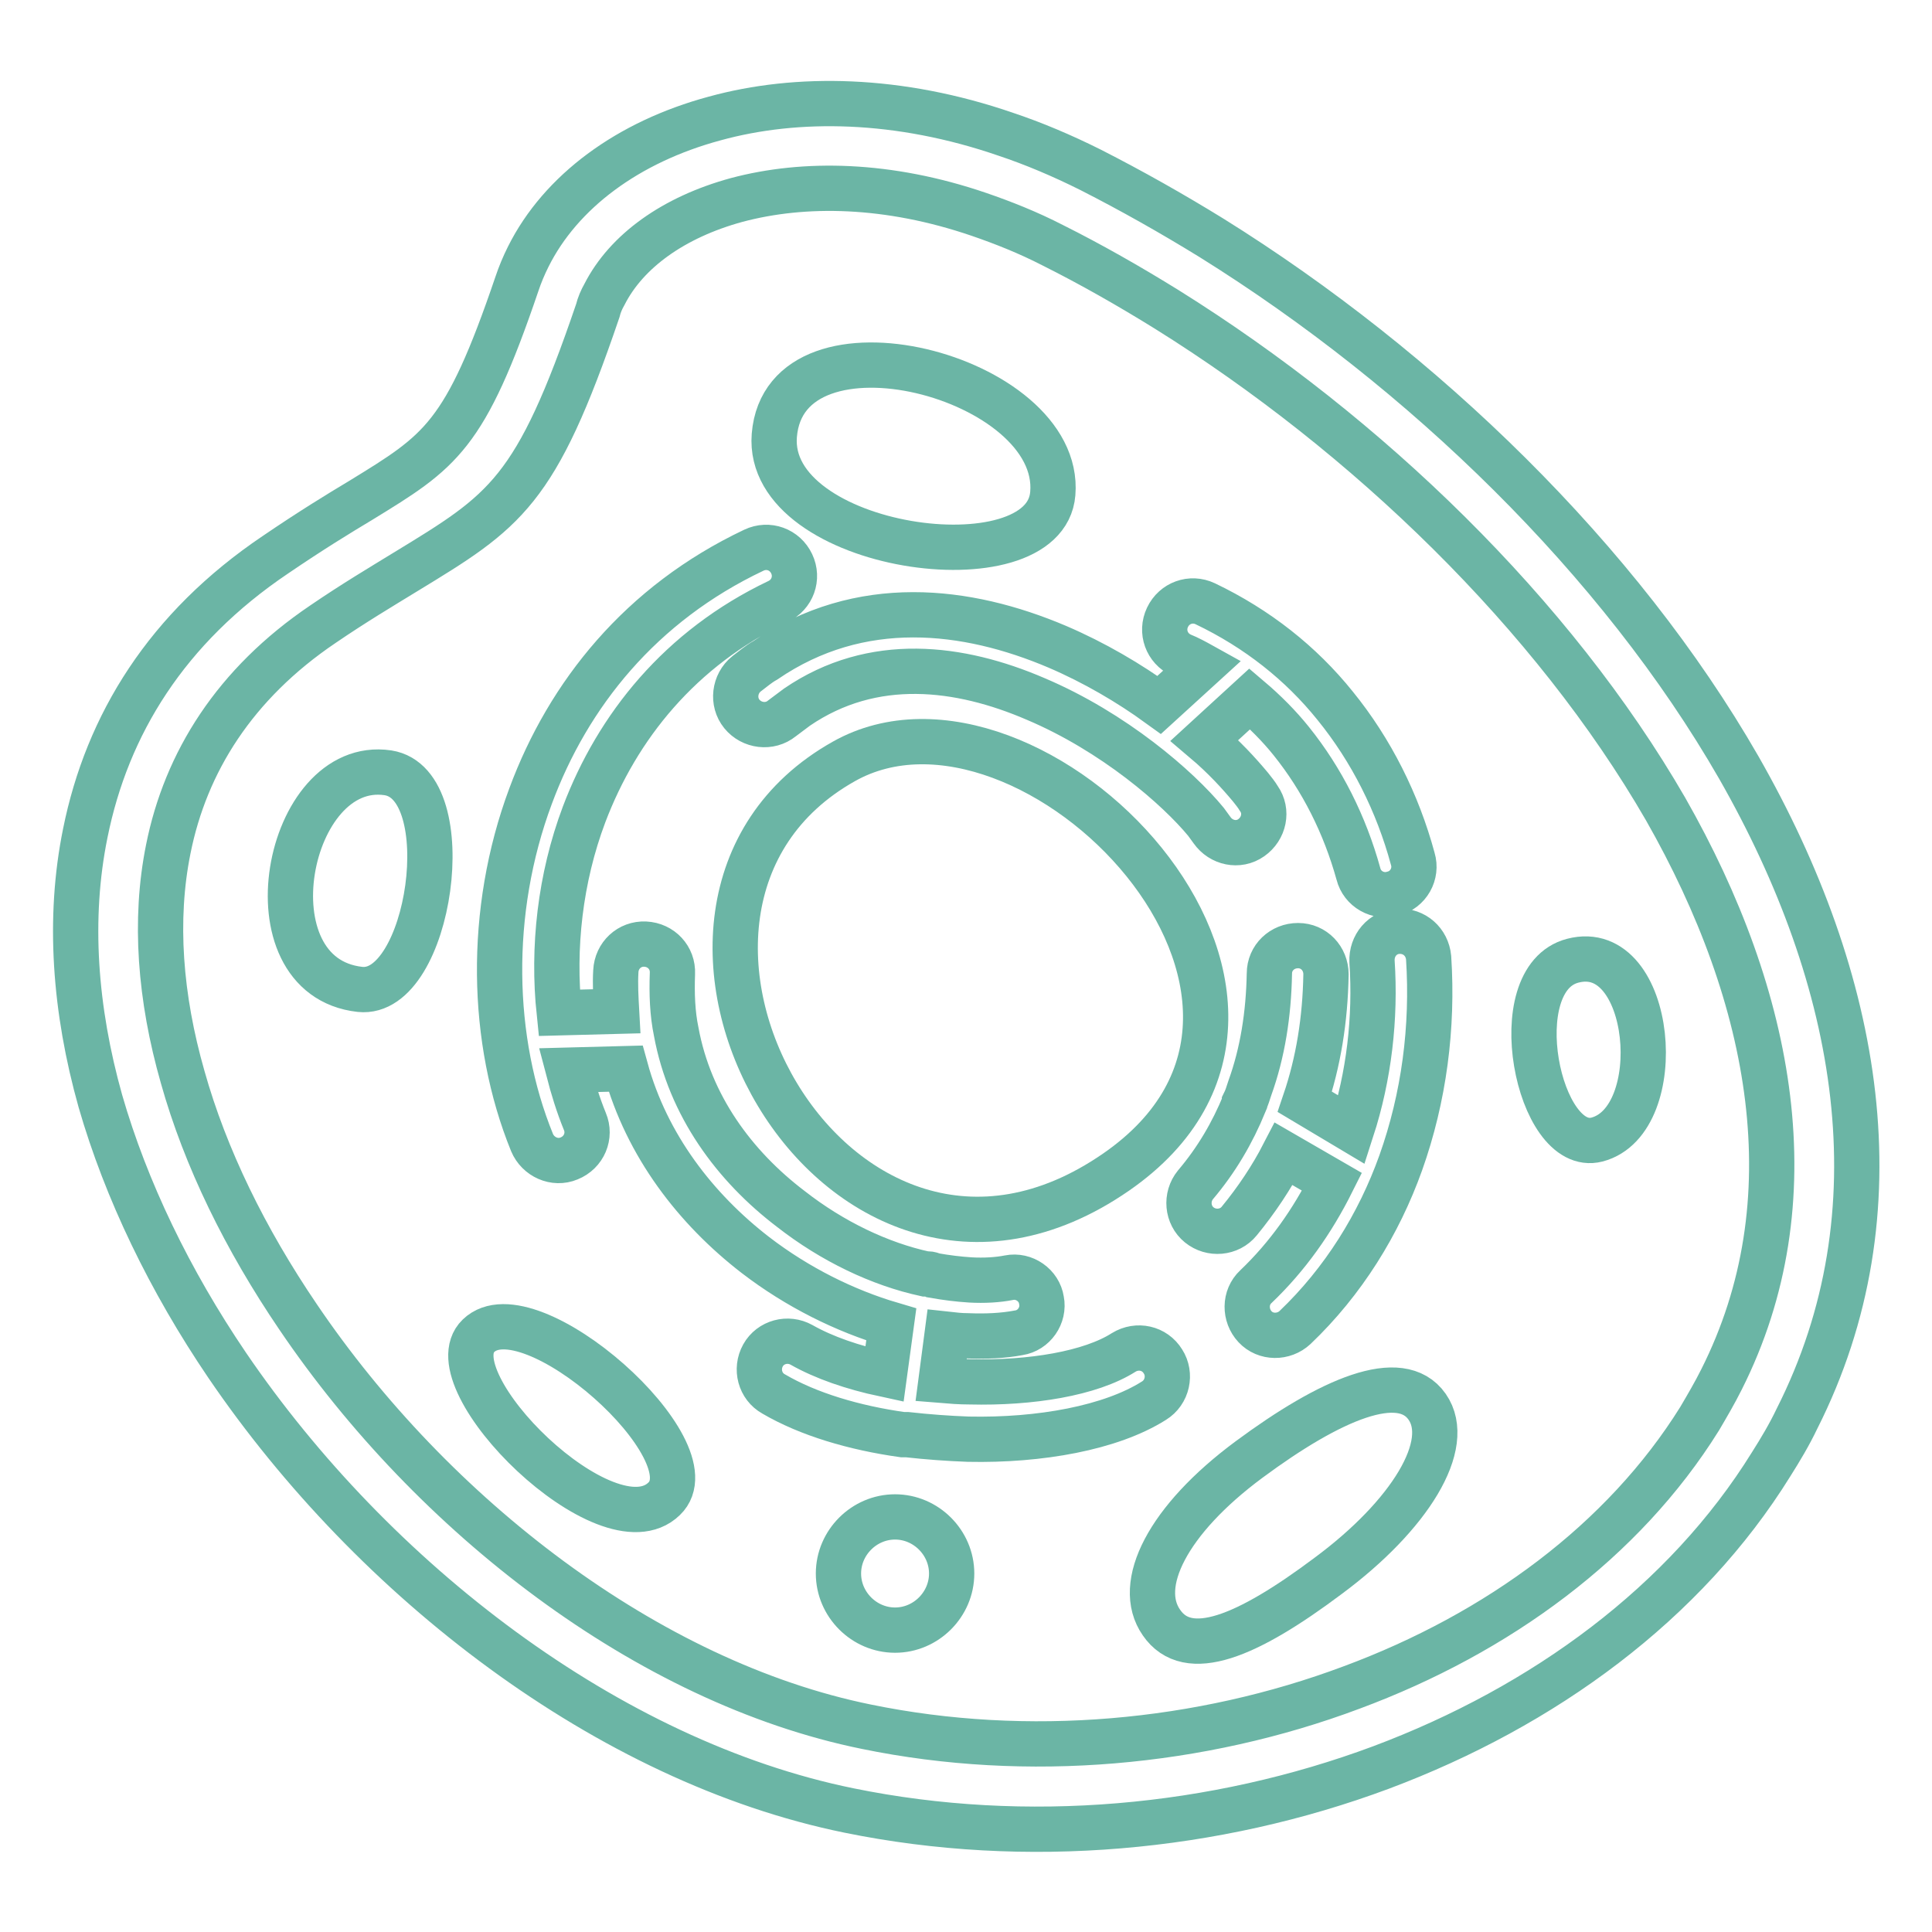 <?xml version="1.0" encoding="utf-8"?>
<!-- Svg Vector Icons : http://www.onlinewebfonts.com/icon -->
<!DOCTYPE svg PUBLIC "-//W3C//DTD SVG 1.1//EN" "http://www.w3.org/Graphics/SVG/1.1/DTD/svg11.dtd">
<svg version="1.1" xmlns="http://www.w3.org/2000/svg" xmlns:xlink="http://www.w3.org/1999/xlink" x="0px" y="0px" viewBox="0 0 256 256" enable-background="new 0 0 256 256" xml:space="preserve">
<g> <path stroke-width="6" fill-opacity="0" stroke="#6bb5a5"  d="M111.8,100.9c24.8-14,69.3,31.4,36.1,54.4C110.6,181.1,77.5,120.2,111.8,100.9z M139.5,65.4 c-1,12.6-38.1,7.5-36.9-7.7C104,40.3,140.8,49.8,139.5,65.4L139.5,65.4z M63.4,177c6.7-6.5,31.2,15.3,24.6,21.6 C80.5,205.9,57.3,182.9,63.4,177L63.4,177z M189.1,186.4c3.5,5-2.3,14.4-13.1,22.4c-10.8,8.1-18.6,11.3-22.1,6.2 c-3.5-5,0.8-13.6,11.6-21.6C176.3,185.4,185.6,181.4,189.1,186.4L189.1,186.4L189.1,186.4z M51.4,102.4c9.7,1.5,5.6,29.7-3.7,28.7 C32.4,129.4,37.9,100.4,51.4,102.4z"/> <path stroke-width="6" fill-opacity="0" stroke="#6bb5a5"  d="M154.6,41c-5-3.1-10.1-6-15.1-8.5c-3.3-1.7-6.6-3-9.8-4.1c-12-4.1-23.1-4.3-32.1-1.9 c-8.4,2.3-14.6,6.8-17.5,12.5c-0.4,0.7-0.7,1.4-0.9,2.2c-8.2,24.1-12.2,26.5-25.5,34.6c-3.1,1.9-6.8,4.1-10.9,6.9 c-11.7,7.9-18.2,18.3-20.5,29.8c-1.9,9.4-1.1,19.7,1.9,30.2c3,10.7,8.3,21.5,15.3,31.8c17.8,26.3,46.3,48.4,75.3,54.3 c21.4,4.4,44.3,2.3,64.3-5.2c19.4-7.2,36-19.4,46.1-35.6c1-1.7,2-3.4,2.9-5.2c11.9-23.6,6.9-50.5-7.4-75.6 C205.8,81.4,181.2,57.6,154.6,41L154.6,41L154.6,41z M171.6,175.9c-1.5,1.4-3.9,1.4-5.3-0.1c-1.4-1.5-1.4-3.9,0.1-5.3 c4.2-4,7.5-8.7,10.1-13.9l-6.4-3.7c-1.6,3.1-3.6,6.1-5.9,8.9c-1.3,1.6-3.7,1.8-5.3,0.5c-1.6-1.3-1.8-3.7-0.5-5.3l0,0 c2.8-3.3,4.9-6.9,6.5-10.8l0-0.1c0.3-0.6,0.5-1.3,0.7-1.9c1.7-4.7,2.5-9.8,2.6-15.2c0-2.1,1.7-3.7,3.8-3.7c2.1,0,3.7,1.7,3.7,3.8 c-0.1,6-1,11.6-2.8,16.9l6.2,3.7c2.3-7.1,3.2-14.8,2.7-22.3c-0.1-2.1,1.4-3.9,3.5-4c2.1-0.1,3.8,1.4,4,3.5 c0.6,9.2-0.6,18.5-3.7,27.2C182.7,162.2,178,169.8,171.6,175.9L171.6,175.9L171.6,175.9L171.6,175.9z M166.8,105.8 c1.2,1.7,0.7,4-1,5.2c-1.7,1.2-4,0.7-5.2-1c-0.3-0.4-0.5-0.7-0.8-1.1c-3.7-4.5-12.2-11.9-22.6-16.3c-10-4.3-21.5-5.8-31.6,1.1 c-0.7,0.5-1.3,1-2,1.5c-1.6,1.3-4,1-5.3-0.6c-1.3-1.6-1-4,0.6-5.3c0.8-0.6,1.6-1.3,2.5-1.8c12.6-8.6,26.7-6.9,38.7-1.8 c4.9,2.1,9.5,4.8,13.5,7.7l5.7-5.2c-0.9-0.5-1.8-1-2.8-1.4c-1.9-0.9-2.7-3.1-1.8-5c0.9-1.9,3.1-2.7,5-1.8 c6.9,3.3,12.7,7.9,17.2,13.5c4.8,5.9,8.3,12.9,10.3,20.3c0.6,2-0.6,4.1-2.6,4.6c-2,0.6-4.1-0.6-4.6-2.6c-1.8-6.5-4.8-12.5-8.9-17.6 c-1.6-2-3.5-3.9-5.5-5.6l-6,5.5c2.6,2.2,4.6,4.4,6.1,6.2C166.1,104.8,166.5,105.3,166.8,105.8L166.8,105.8L166.8,105.8L166.8,105.8 z M118.6,201c4.1,0,7.5,3.4,7.5,7.5c0,4.1-3.4,7.5-7.5,7.5c-4.1,0-7.5-3.4-7.5-7.5S114.5,201,118.6,201L118.6,201z M122.6,168.8 c0.1,0,0.2,0,0.3,0c0.3,0,0.6,0.1,0.8,0.2c1.7,0.3,3.3,0.5,4.9,0.6c1.8,0.1,3.6,0,5.1-0.3c2-0.4,4,1,4.3,3c0.4,2-1,4-3,4.3 c-2.1,0.4-4.4,0.5-6.8,0.4c-0.9,0-1.8-0.1-2.7-0.2l-0.8,6.1c1.2,0.1,2.5,0.2,3.8,0.2c8.1,0.2,16-1.1,20.4-3.9 c1.8-1.1,4.1-0.6,5.2,1.2c1.1,1.7,0.6,4.1-1.2,5.2c-5.7,3.6-15.1,5.3-24.6,5.1c-2.7-0.1-5.4-0.3-8.1-0.6c-0.1,0-0.2,0-0.3,0 c-0.1,0-0.2,0-0.3,0c-6.4-0.9-12.5-2.7-17.1-5.4c-1.8-1-2.4-3.3-1.4-5.1c1-1.8,3.3-2.4,5.1-1.4c3,1.7,6.8,3,11,3.9l0.9-6.6 c-6.1-1.8-12.4-4.9-18-9.2c-7.9-6.1-14.4-14.5-17.2-24.7l-7.6,0.2c0.6,2.3,1.3,4.6,2.2,6.8c0.8,1.9-0.1,4.1-2.1,4.9 c-1.9,0.8-4.1-0.2-4.9-2.1c-5.5-13.5-5.9-30.6-0.2-45.9C75.3,92,84.9,80,99.9,72.9c1.9-0.9,4.1-0.1,5,1.8c0.9,1.9,0.1,4.1-1.8,5 c-13,6.2-21.3,16.6-25.7,28.2c-3.2,8.5-4.2,17.7-3.3,26.3l7.6-0.2c-0.1-1.8-0.2-3.6-0.1-5.3c0.1-2.1,1.8-3.7,3.9-3.6 c2.1,0.1,3.7,1.8,3.6,3.9c-0.1,2.7,0,5.3,0.5,7.7c1.8,9.8,7.7,17.8,15.2,23.5C110.3,164.5,116.6,167.5,122.6,168.8L122.6,168.8z  M144.5,22.5c5.5,2.8,10.8,5.8,16,9c28.1,17.5,54.1,42.7,69.9,70.2c16.1,28.2,21.6,58.8,7.7,86.3c-1,2.1-2.2,4.1-3.4,6 c-11.4,18.4-30.1,32.1-51.7,40.2c-22,8.2-47,10.5-70.5,5.7c-31.9-6.5-63-30.5-82.4-59c-7.6-11.2-13.4-23.2-16.8-35 c-3.4-12.1-4.3-24.2-2-35.5C14.2,96,22.1,83.2,36.5,73.5c4.7-3.2,8.3-5.4,11.3-7.2c10.6-6.5,13.8-8.4,20.7-28.7 c0.4-1.2,0.9-2.4,1.5-3.6c4.3-8.6,13.2-15.2,24.7-18.3c10.9-3,24.4-2.8,38.6,2.1C136.9,19,140.7,20.6,144.5,22.5z"/> <path stroke-width="6" fill-opacity="0" stroke="#6bb5a5"  d="M211.6,151c-7.8,2-12.5-21.3-3.2-23.7C219.1,124.5,221.2,148.5,211.6,151L211.6,151z"/></g>
</svg>
